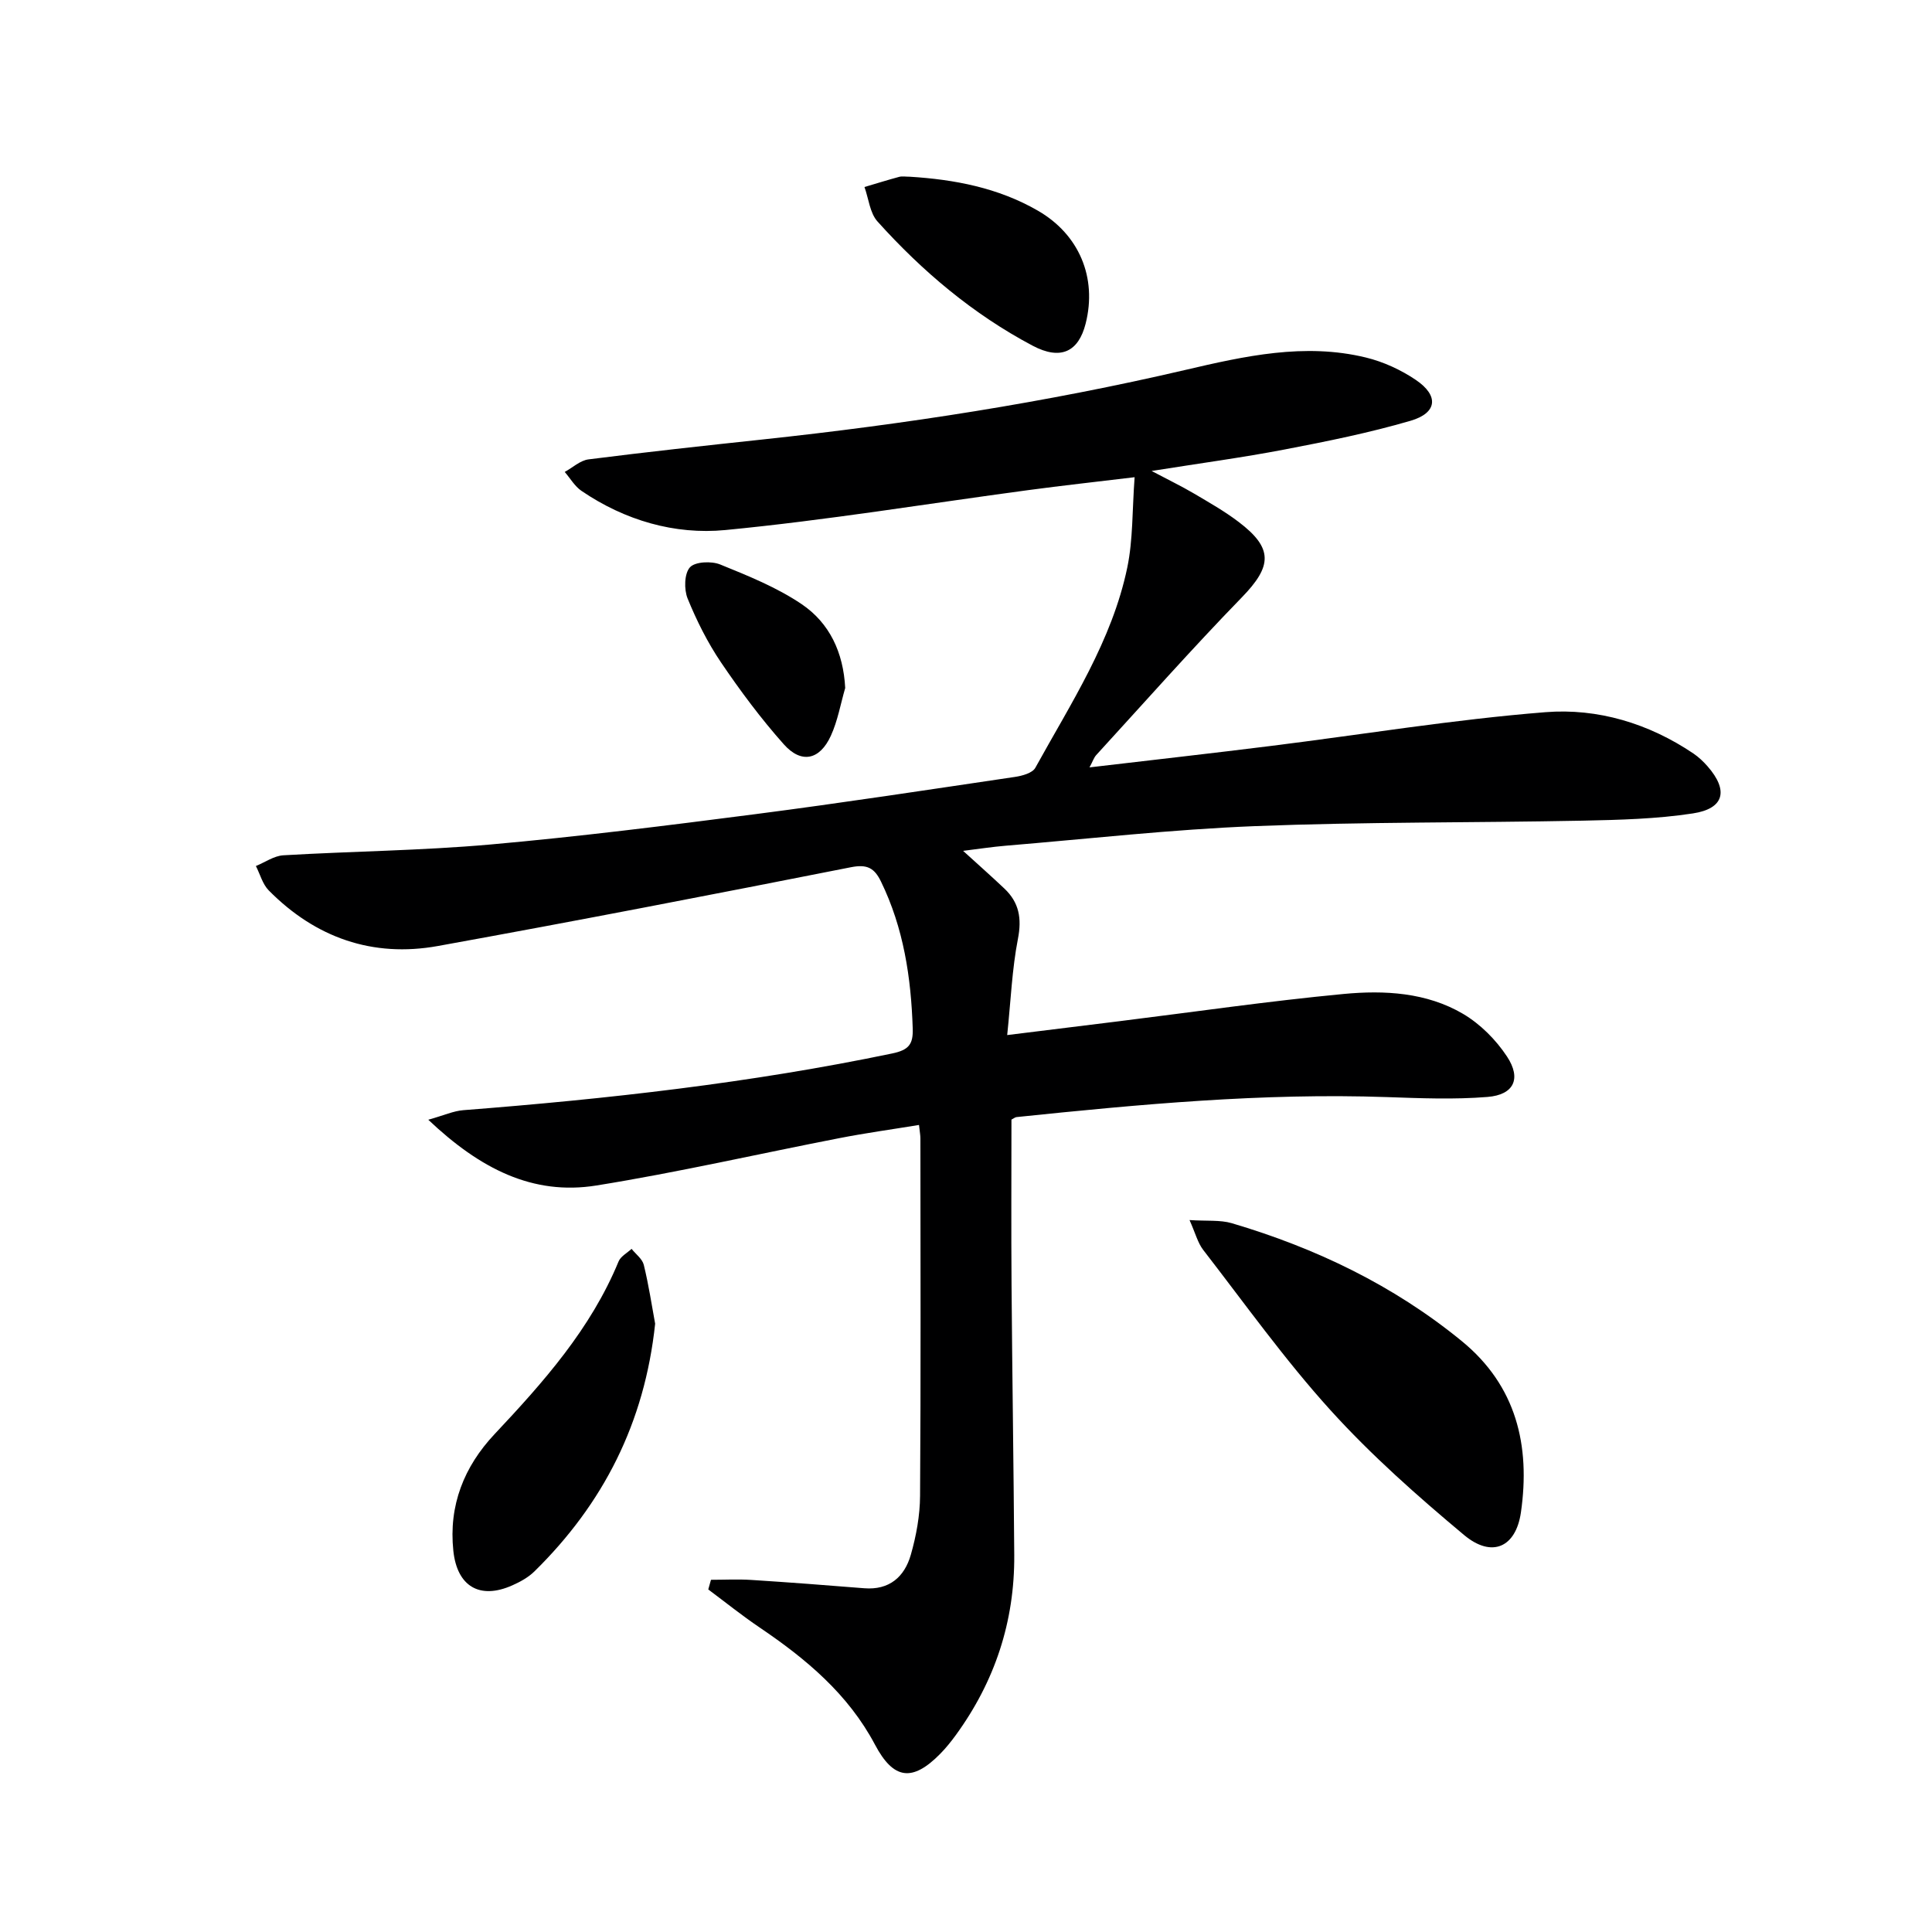 <svg enable-background="new 0 0 400 400" viewBox="0 0 400 400" xmlns="http://www.w3.org/2000/svg"><path d="m225.57 158.88c12.89-1.52 25.23-2.9 37.55-4.44 18.95-2.36 37.83-5.48 56.84-6.99 10.8-.86 21.39 2.31 30.65 8.56 1.09.74 2.08 1.68 2.95 2.68 4.34 4.97 3.44 8.73-3.07 9.72-7.51 1.15-15.2 1.34-22.83 1.5-22.6.45-45.22.24-67.8 1.13-17.25.68-34.46 2.63-51.68 4.06-2.74.23-5.46.65-8.78 1.06 3.22 2.93 5.93 5.33 8.55 7.81 3.05 2.88 3.63 6.18 2.8 10.42-1.22 6.26-1.47 12.72-2.22 19.91 8.49-1.05 15.86-1.95 23.22-2.87 15.48-1.92 30.92-4.17 46.44-5.64 8.44-.8 17.16-.33 24.72 4.12 3.56 2.1 6.81 5.36 9.09 8.82 3.04 4.6 1.43 7.94-4.02 8.38-6.91.56-13.9.27-20.85.03-25.69-.89-51.18 1.5-76.67 4.14-.3.03-.57.28-1.05.52 0 11.36-.07 22.8.02 34.25.14 18.64.43 37.28.56 55.92.09 13.75-4.02 26.18-12.12 37.29-.98 1.34-2.03 2.65-3.19 3.83-5.76 5.86-9.67 5.4-13.52-1.87-5.57-10.51-14.3-17.78-23.91-24.28-3.64-2.46-7.08-5.23-10.61-7.86.19-.67.38-1.33.56-2 2.79 0 5.6-.15 8.38.03 7.79.5 15.57 1.09 23.34 1.72 5.21.42 8.34-2.36 9.65-6.91 1.13-3.95 1.9-8.15 1.92-12.24.17-24.66.08-49.32.07-73.98 0-.65-.13-1.31-.29-2.79-5.6.92-11.07 1.67-16.49 2.73-16.76 3.26-33.43 7.09-50.28 9.8-13.23 2.13-24.15-3.5-34.83-13.61 3.25-.91 5.22-1.82 7.25-1.98 29.82-2.32 59.5-5.63 88.83-11.75 3.43-.72 4.32-1.92 4.22-5.14-.34-10.57-1.88-20.82-6.58-30.46-1.37-2.81-2.87-3.61-6.21-2.95-28.47 5.62-56.97 11.15-85.52 16.31-13.52 2.44-25.35-1.72-35.02-11.51-1.28-1.3-1.79-3.35-2.66-5.05 1.89-.77 3.74-2.1 5.67-2.22 14.27-.84 28.59-.97 42.82-2.23 18.35-1.63 36.66-3.93 54.93-6.29 17.95-2.32 35.85-5.06 53.75-7.71 1.49-.22 3.6-.8 4.2-1.88 7.37-13.37 15.89-26.29 19.05-41.51 1.19-5.76 1-11.8 1.51-18.66-8.06.97-15.07 1.74-22.06 2.68-20.89 2.8-41.72 6.24-62.68 8.26-10.47 1.01-20.81-2-29.78-8.11-1.4-.95-2.33-2.6-3.47-3.92 1.64-.9 3.2-2.38 4.92-2.6 12.03-1.53 24.08-2.84 36.14-4.13 29.4-3.15 58.57-7.66 87.39-14.38 12.28-2.87 24.74-5.67 37.42-2.58 3.63.88 7.26 2.55 10.36 4.65 4.79 3.25 4.43 6.82-1.09 8.44-8.56 2.5-17.36 4.28-26.14 5.96-8.71 1.67-17.52 2.85-27.49 4.44 3.59 1.9 6.22 3.17 8.72 4.64 3.15 1.86 6.36 3.68 9.26 5.88 7.26 5.49 6.98 9.19.68 15.67-10.32 10.61-20.13 21.71-30.13 32.63-.49.54-.74 1.35-1.39 2.55z" fill="#000001"/><path d="m246.28 252.6c3.61.24 6.33-.06 8.75.65 17.37 5.14 33.49 12.86 47.59 24.39 11.33 9.26 14.26 21.65 12.27 35.49-1.05 7.24-6.01 9.49-11.77 4.68-9.68-8.09-19.22-16.53-27.67-25.86-9.46-10.44-17.69-22-26.34-33.17-1.13-1.47-1.61-3.45-2.83-6.18z" fill="#000001"/><path d="m135.64 274.06c-2.18 20.55-10.75 37.28-24.97 51.26-1.27 1.25-2.95 2.18-4.6 2.91-6.78 3.02-11.44.18-12.21-7.15-1-9.42 2.24-17.45 8.5-24.12 10.17-10.82 19.95-21.82 25.71-35.79.44-1.06 1.77-1.75 2.69-2.61.87 1.1 2.23 2.08 2.53 3.32 1.02 4.15 1.65 8.39 2.35 12.18z" fill="#000001"/><path d="m188.4 36.59c9.15.57 18.22 2.26 26.47 7.02 8.56 4.93 12.31 13.87 9.9 23.39-1.48 5.84-5.16 7.65-10.98 4.57-12.3-6.51-22.84-15.4-32.11-25.71-1.59-1.76-1.83-4.73-2.7-7.14 2.4-.71 4.79-1.46 7.21-2.11.62-.16 1.32-.02 2.21-.02z" fill="#000001"/><path d="m174.99 142.44c-.96 3.31-1.55 6.79-2.97 9.89-2.3 5.03-6.11 5.86-9.75 1.76-4.73-5.31-9.01-11.07-13.01-16.97-2.77-4.1-5.03-8.62-6.9-13.21-.76-1.88-.69-5.15.48-6.45 1.06-1.18 4.45-1.33 6.27-.59 5.79 2.35 11.72 4.74 16.86 8.21 5.77 3.9 8.64 9.98 9.02 17.36z" fill="#000001"/></svg>